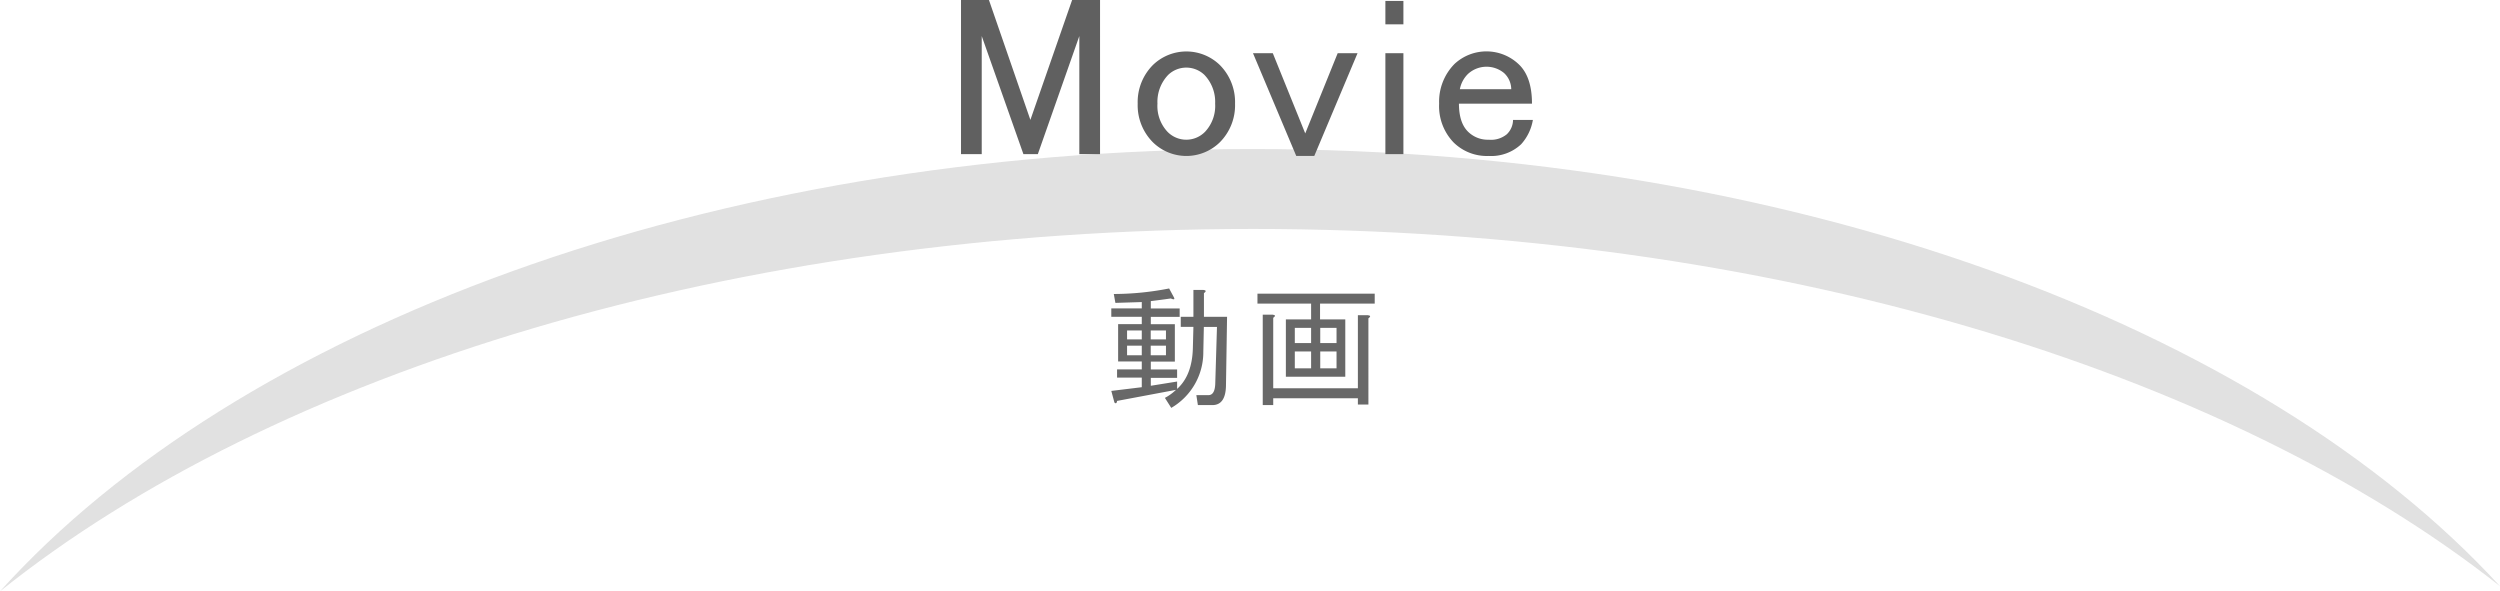 <svg xmlns="http://www.w3.org/2000/svg" viewBox="0 0 520 123.01"><defs><style>.cls-1{opacity:0.4;}.cls-2{fill:#b3b3b3;}.cls-3{fill:#606060;}.cls-4{fill:#686868;}</style></defs><title>ttl_04</title><g id="レイヤー_2" data-name="レイヤー 2"><g id="contens"><g class="cls-1"><path class="cls-2" d="M520,121.93C470.39,67.82,372.79,31,260.49,31,147.44,31,49.3,68.31,0,123c56.76-45.5,152.34-75.38,260.69-75.38C368.17,47.63,463.08,77,520,121.93Z"/></g><path class="cls-3" d="M199.89,0h5.81l8.62,24.94L223,0h5.81V32.06h-4.31V7.5l-8.63,24.56h-3L204.2,7.5V32.06h-4.31Z"/><path class="cls-3" d="M239.83,13.5a10,10,0,0,1,13.87,0,10.91,10.91,0,0,1,3.19,8.06,10.9,10.9,0,0,1-3.19,8.06,9.94,9.94,0,0,1-13.87,0,10.9,10.9,0,0,1-3.19-8.06A10.91,10.91,0,0,1,239.83,13.5ZM243,15.56a8.11,8.11,0,0,0-2.25,6,7.86,7.86,0,0,0,2.06,5.82,5.45,5.45,0,0,0,7.87,0,7.87,7.87,0,0,0,2.07-5.82,8.11,8.11,0,0,0-2.25-6,5.44,5.44,0,0,0-7.5,0Z"/><path class="cls-3" d="M260.62,11.06h4.12l6.75,16.69,6.75-16.69h4.13l-9,21.38h-3.75Z"/><path class="cls-3" d="M288.16.19h3.75V5.06h-3.75Zm0,10.87h3.75v21h-3.75Z"/><path class="cls-3" d="M302.53,13.31a9.75,9.75,0,0,1,13.5.19q2.63,2.63,2.62,8.06H303.46q0,3.95,1.88,5.82a5.84,5.84,0,0,0,4.31,1.68,5.17,5.17,0,0,0,3.75-1.12,4.16,4.16,0,0,0,1.31-3h4.13A10,10,0,0,1,316.4,30a9.09,9.09,0,0,1-6.75,2.44,9.86,9.86,0,0,1-7.31-2.82,10.87,10.87,0,0,1-3-8.06A11.16,11.16,0,0,1,302.53,13.31Zm2.81,2.07a6,6,0,0,0-1.69,3.18h10.69a4.65,4.65,0,0,0-1.5-3.37,5.71,5.71,0,0,0-7.5.19Z"/><path class="cls-4" d="M244.6,81.09l-12.25,2.3c-.07.51-.26.62-.55.33l-.65-2.41,6.34-.77v-2h-5.14V76.83h5.14V75.19h-4.92V67.42h4.92V65.89h-6.34V64.14h6.34V62.83L232,63l-.33-1.85A60,60,0,0,0,243.18,60l1,1.86c.22.44,0,.51-.65.22-1.53.22-2.92.4-4.16.55v1.53h6v1.75h-6v1.53h5v7.77h-5v1.64h5.47v1.75h-5.47v1.64l5.47-.88v1.53c2.11-1.89,3.21-4.77,3.28-8.64l.11-4.26h-2.63V65.89h2.63V60.31h2.08c.58.07.62.29.11.66v4.92h4.81L255,80.33q-.11,3.93-2.84,3.93h-3l-.32-2.07h2.51c.88,0,1.35-.77,1.42-2.3L253.13,68H250.4l-.11,5.14a13.38,13.38,0,0,1-6.67,11.7l-1.32-2.08A10.2,10.2,0,0,0,244.6,81.09ZM234.43,68.73v1.86h3.06V68.73Zm0,3.17v2h3.06v-2Zm4.92-3.17v1.86h3.17V68.73Zm0,3.17v2h3.17v-2Z"/><path class="cls-4" d="M285.94,63.15H274.57v3.29h5.25V78.36H267.46V66.44h5.25V63.15H261.55V61.08h24.39Zm-3.5,17.61V65.56h2.08c.58.07.62.29.11.66V84.15h-2.19V82.84H264.83v1.42h-2.18V65.45h2.07c.59.07.62.29.11.66V80.76Zm-9.73-9.4V68.19h-3.39v3.17Zm0,5.25v-3.5h-3.39v3.5ZM278,71.36V68.19h-3.39v3.17Zm0,1.75h-3.39v3.5H278Z"/></g></g></svg>